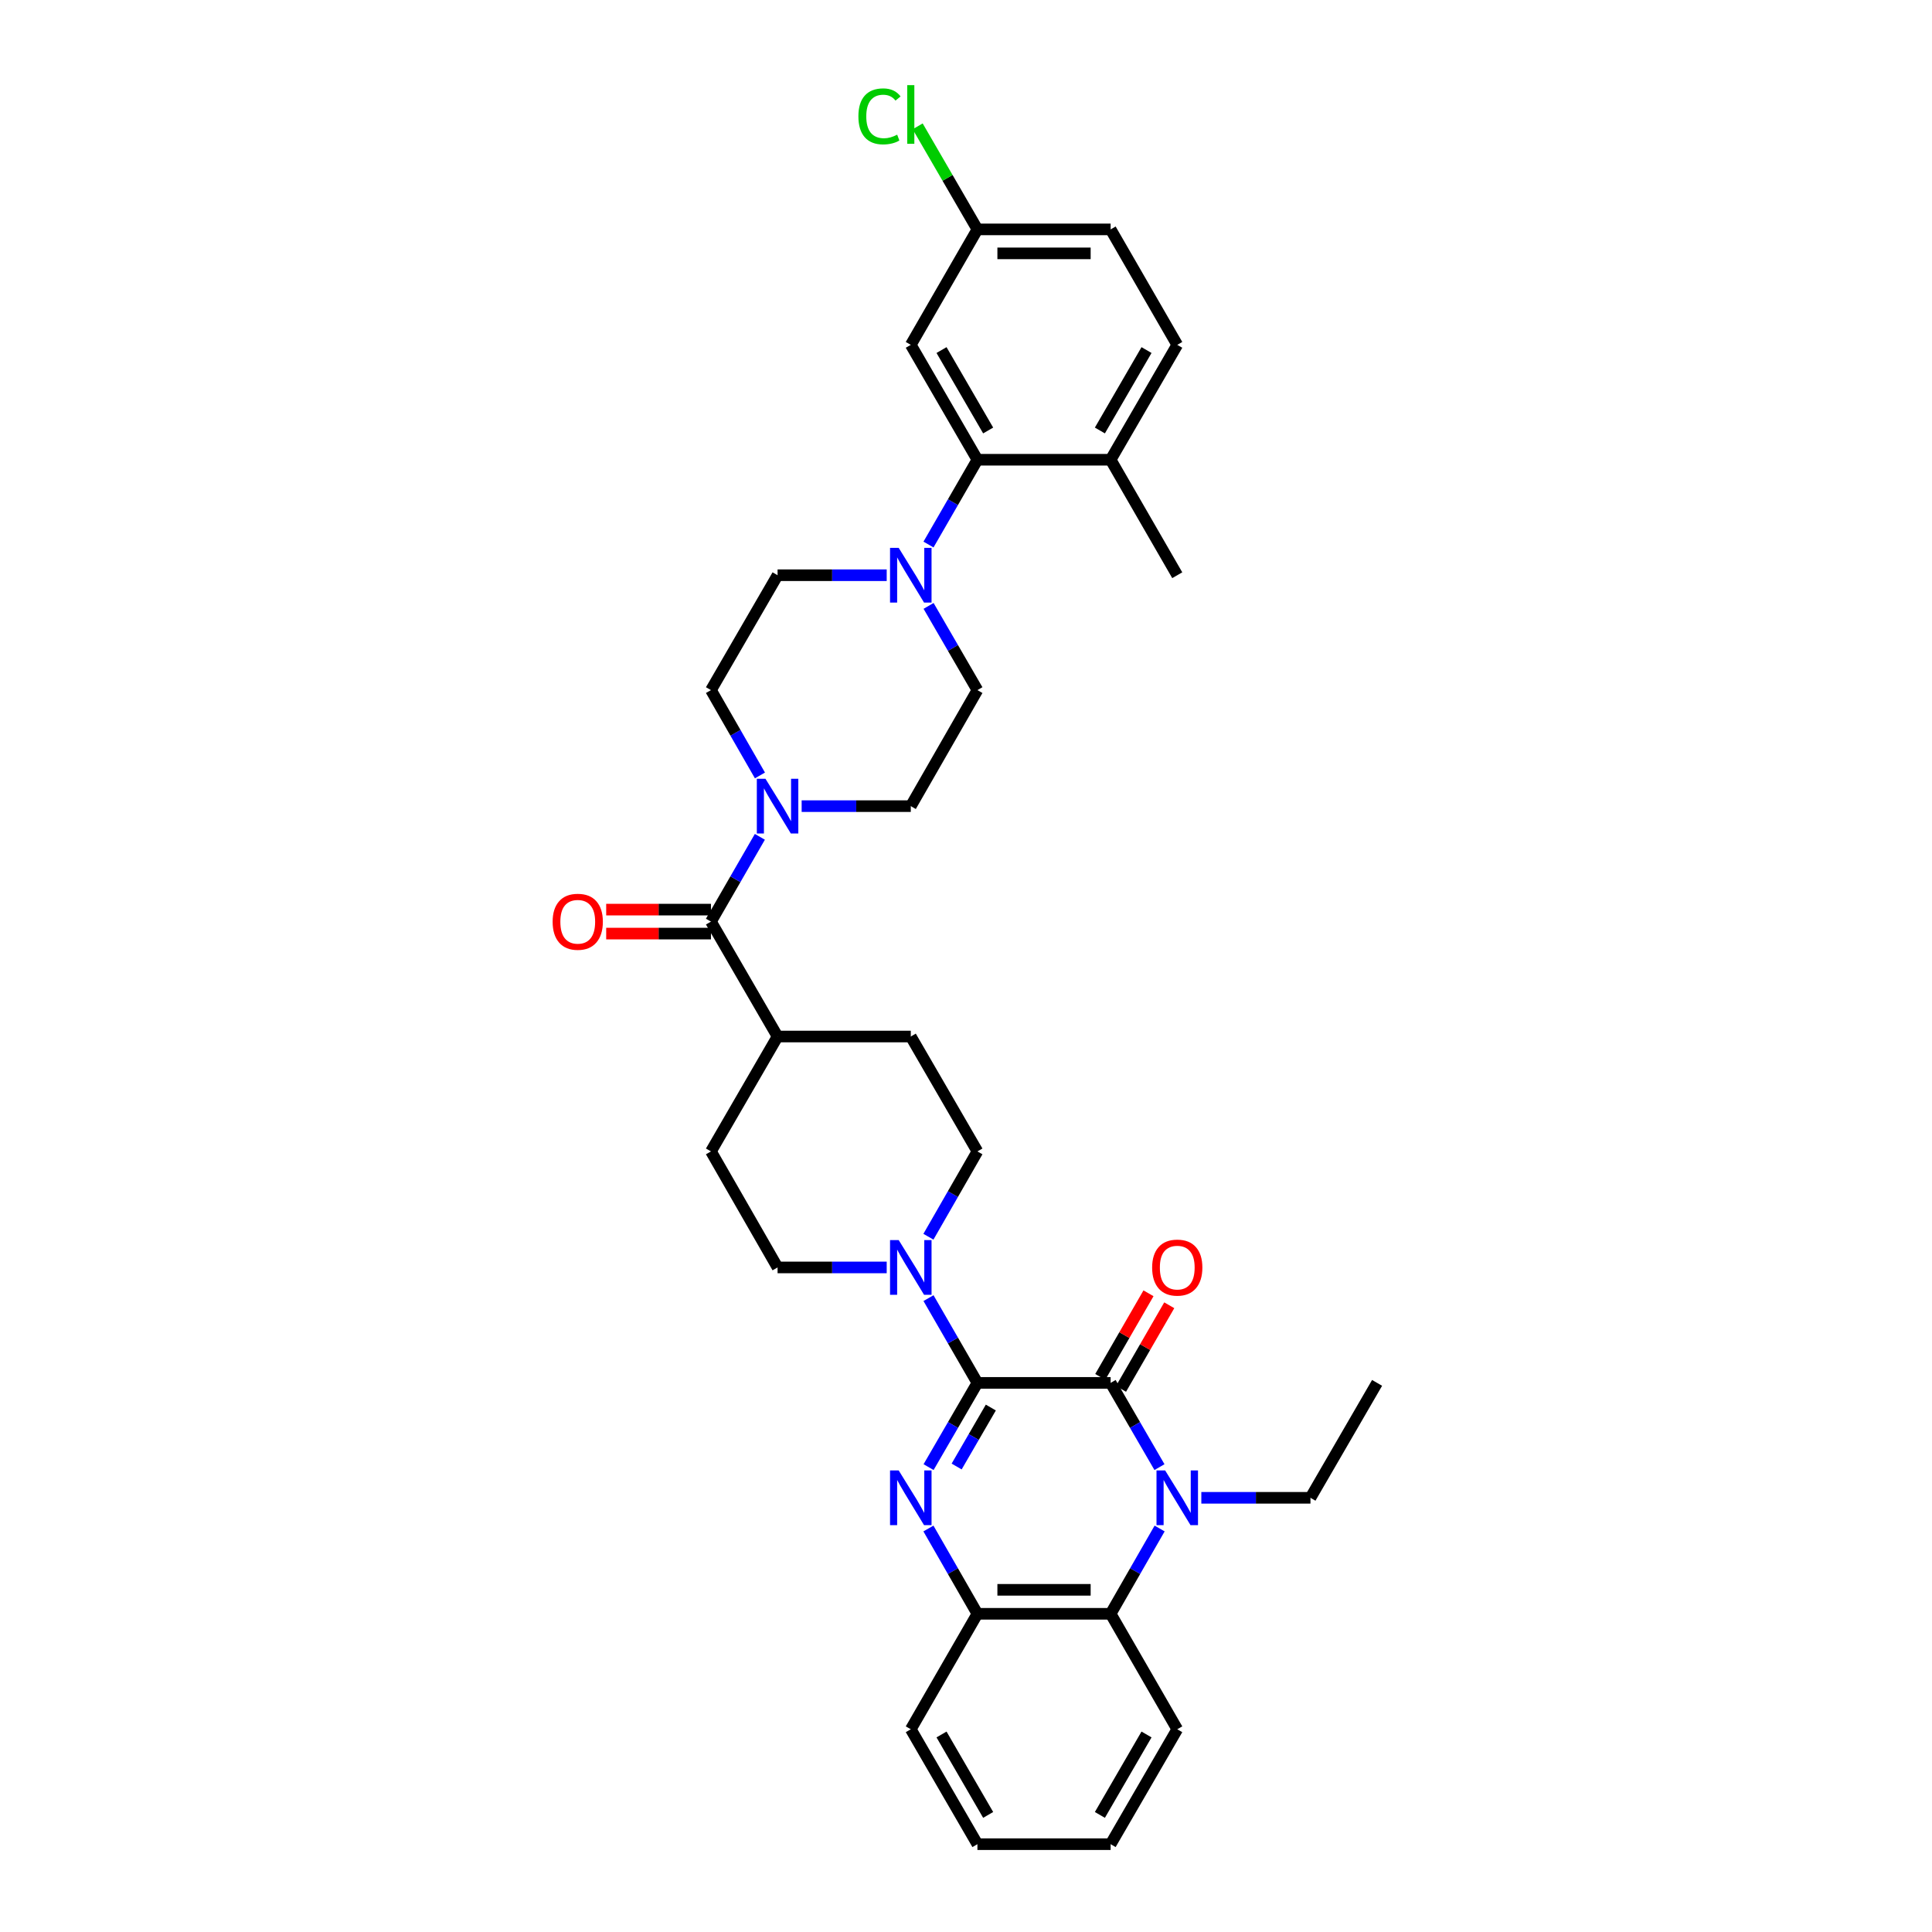 <?xml version='1.0' encoding='iso-8859-1'?>
<svg version='1.1' baseProfile='full'
              xmlns='http://www.w3.org/2000/svg'
                      xmlns:rdkit='http://www.rdkit.org/xml'
                      xmlns:xlink='http://www.w3.org/1999/xlink'
                  xml:space='preserve'
width='1000px' height='1000px' viewBox='0 0 1000 1000'>
<!-- END OF HEADER -->
<rect style='opacity:1.0;fill:#FFFFFF;stroke:none' width='1000' height='1000' x='0' y='0'> </rect>
<path class='bond-0' d='M 505.908,715.779 L 574.861,715.779' style='fill:none;fill-rule:evenodd;stroke:#000000;stroke-width:6px;stroke-linecap:butt;stroke-linejoin:miter;stroke-opacity:1' />
<path class='bond-1' d='M 505.908,715.779 L 493.269,737.58' style='fill:none;fill-rule:evenodd;stroke:#000000;stroke-width:6px;stroke-linecap:butt;stroke-linejoin:miter;stroke-opacity:1' />
<path class='bond-1' d='M 493.269,737.58 L 480.63,759.382' style='fill:none;fill-rule:evenodd;stroke:#0000FF;stroke-width:6px;stroke-linecap:butt;stroke-linejoin:miter;stroke-opacity:1' />
<path class='bond-1' d='M 512.852,728.543 L 504.004,743.804' style='fill:none;fill-rule:evenodd;stroke:#000000;stroke-width:6px;stroke-linecap:butt;stroke-linejoin:miter;stroke-opacity:1' />
<path class='bond-1' d='M 504.004,743.804 L 495.157,759.065' style='fill:none;fill-rule:evenodd;stroke:#0000FF;stroke-width:6px;stroke-linecap:butt;stroke-linejoin:miter;stroke-opacity:1' />
<path class='bond-3' d='M 505.908,715.779 L 493.249,693.843' style='fill:none;fill-rule:evenodd;stroke:#000000;stroke-width:6px;stroke-linecap:butt;stroke-linejoin:miter;stroke-opacity:1' />
<path class='bond-3' d='M 493.249,693.843 L 480.591,671.907' style='fill:none;fill-rule:evenodd;stroke:#0000FF;stroke-width:6px;stroke-linecap:butt;stroke-linejoin:miter;stroke-opacity:1' />
<path class='bond-2' d='M 574.861,715.779 L 587.5,737.58' style='fill:none;fill-rule:evenodd;stroke:#000000;stroke-width:6px;stroke-linecap:butt;stroke-linejoin:miter;stroke-opacity:1' />
<path class='bond-2' d='M 587.5,737.58 L 600.139,759.382' style='fill:none;fill-rule:evenodd;stroke:#0000FF;stroke-width:6px;stroke-linecap:butt;stroke-linejoin:miter;stroke-opacity:1' />
<path class='bond-11' d='M 580.235,718.88 L 592.721,697.244' style='fill:none;fill-rule:evenodd;stroke:#000000;stroke-width:6px;stroke-linecap:butt;stroke-linejoin:miter;stroke-opacity:1' />
<path class='bond-11' d='M 592.721,697.244 L 605.206,675.608' style='fill:none;fill-rule:evenodd;stroke:#FF0000;stroke-width:6px;stroke-linecap:butt;stroke-linejoin:miter;stroke-opacity:1' />
<path class='bond-11' d='M 569.487,712.678 L 581.973,691.042' style='fill:none;fill-rule:evenodd;stroke:#000000;stroke-width:6px;stroke-linecap:butt;stroke-linejoin:miter;stroke-opacity:1' />
<path class='bond-11' d='M 581.973,691.042 L 594.458,669.406' style='fill:none;fill-rule:evenodd;stroke:#FF0000;stroke-width:6px;stroke-linecap:butt;stroke-linejoin:miter;stroke-opacity:1' />
<path class='bond-5' d='M 480.551,791.151 L 493.229,813.226' style='fill:none;fill-rule:evenodd;stroke:#0000FF;stroke-width:6px;stroke-linecap:butt;stroke-linejoin:miter;stroke-opacity:1' />
<path class='bond-5' d='M 493.229,813.226 L 505.908,835.3' style='fill:none;fill-rule:evenodd;stroke:#000000;stroke-width:6px;stroke-linecap:butt;stroke-linejoin:miter;stroke-opacity:1' />
<path class='bond-25' d='M 621.809,775.261 L 650.05,775.261' style='fill:none;fill-rule:evenodd;stroke:#0000FF;stroke-width:6px;stroke-linecap:butt;stroke-linejoin:miter;stroke-opacity:1' />
<path class='bond-25' d='M 650.05,775.261 L 678.292,775.261' style='fill:none;fill-rule:evenodd;stroke:#000000;stroke-width:6px;stroke-linecap:butt;stroke-linejoin:miter;stroke-opacity:1' />
<path class='bond-35' d='M 600.218,791.151 L 587.54,813.226' style='fill:none;fill-rule:evenodd;stroke:#0000FF;stroke-width:6px;stroke-linecap:butt;stroke-linejoin:miter;stroke-opacity:1' />
<path class='bond-35' d='M 587.54,813.226 L 574.861,835.3' style='fill:none;fill-rule:evenodd;stroke:#000000;stroke-width:6px;stroke-linecap:butt;stroke-linejoin:miter;stroke-opacity:1' />
<path class='bond-18' d='M 480.549,640.131 L 493.228,618.05' style='fill:none;fill-rule:evenodd;stroke:#0000FF;stroke-width:6px;stroke-linecap:butt;stroke-linejoin:miter;stroke-opacity:1' />
<path class='bond-18' d='M 493.228,618.05 L 505.908,595.969' style='fill:none;fill-rule:evenodd;stroke:#000000;stroke-width:6px;stroke-linecap:butt;stroke-linejoin:miter;stroke-opacity:1' />
<path class='bond-19' d='M 458.96,656.022 L 430.715,656.022' style='fill:none;fill-rule:evenodd;stroke:#0000FF;stroke-width:6px;stroke-linecap:butt;stroke-linejoin:miter;stroke-opacity:1' />
<path class='bond-19' d='M 430.715,656.022 L 402.47,656.022' style='fill:none;fill-rule:evenodd;stroke:#000000;stroke-width:6px;stroke-linecap:butt;stroke-linejoin:miter;stroke-opacity:1' />
<path class='bond-4' d='M 574.861,835.3 L 505.908,835.3' style='fill:none;fill-rule:evenodd;stroke:#000000;stroke-width:6px;stroke-linecap:butt;stroke-linejoin:miter;stroke-opacity:1' />
<path class='bond-4' d='M 564.518,822.891 L 516.251,822.891' style='fill:none;fill-rule:evenodd;stroke:#000000;stroke-width:6px;stroke-linecap:butt;stroke-linejoin:miter;stroke-opacity:1' />
<path class='bond-28' d='M 574.861,835.3 L 609.345,895.064' style='fill:none;fill-rule:evenodd;stroke:#000000;stroke-width:6px;stroke-linecap:butt;stroke-linejoin:miter;stroke-opacity:1' />
<path class='bond-29' d='M 505.908,835.3 L 471.424,895.064' style='fill:none;fill-rule:evenodd;stroke:#000000;stroke-width:6px;stroke-linecap:butt;stroke-linejoin:miter;stroke-opacity:1' />
<path class='bond-6' d='M 367.994,477.02 L 402.47,536.501' style='fill:none;fill-rule:evenodd;stroke:#000000;stroke-width:6px;stroke-linecap:butt;stroke-linejoin:miter;stroke-opacity:1' />
<path class='bond-7' d='M 367.994,477.02 L 380.65,455.08' style='fill:none;fill-rule:evenodd;stroke:#000000;stroke-width:6px;stroke-linecap:butt;stroke-linejoin:miter;stroke-opacity:1' />
<path class='bond-7' d='M 380.65,455.08 L 393.307,433.141' style='fill:none;fill-rule:evenodd;stroke:#0000FF;stroke-width:6px;stroke-linecap:butt;stroke-linejoin:miter;stroke-opacity:1' />
<path class='bond-20' d='M 367.994,470.815 L 340.879,470.815' style='fill:none;fill-rule:evenodd;stroke:#000000;stroke-width:6px;stroke-linecap:butt;stroke-linejoin:miter;stroke-opacity:1' />
<path class='bond-20' d='M 340.879,470.815 L 313.764,470.815' style='fill:none;fill-rule:evenodd;stroke:#FF0000;stroke-width:6px;stroke-linecap:butt;stroke-linejoin:miter;stroke-opacity:1' />
<path class='bond-20' d='M 367.994,483.224 L 340.879,483.224' style='fill:none;fill-rule:evenodd;stroke:#000000;stroke-width:6px;stroke-linecap:butt;stroke-linejoin:miter;stroke-opacity:1' />
<path class='bond-20' d='M 340.879,483.224 L 313.764,483.224' style='fill:none;fill-rule:evenodd;stroke:#FF0000;stroke-width:6px;stroke-linecap:butt;stroke-linejoin:miter;stroke-opacity:1' />
<path class='bond-14' d='M 414.934,417.256 L 443.179,417.256' style='fill:none;fill-rule:evenodd;stroke:#0000FF;stroke-width:6px;stroke-linecap:butt;stroke-linejoin:miter;stroke-opacity:1' />
<path class='bond-14' d='M 443.179,417.256 L 471.424,417.256' style='fill:none;fill-rule:evenodd;stroke:#000000;stroke-width:6px;stroke-linecap:butt;stroke-linejoin:miter;stroke-opacity:1' />
<path class='bond-15' d='M 393.347,401.365 L 380.67,379.284' style='fill:none;fill-rule:evenodd;stroke:#0000FF;stroke-width:6px;stroke-linecap:butt;stroke-linejoin:miter;stroke-opacity:1' />
<path class='bond-15' d='M 380.67,379.284 L 367.994,357.202' style='fill:none;fill-rule:evenodd;stroke:#000000;stroke-width:6px;stroke-linecap:butt;stroke-linejoin:miter;stroke-opacity:1' />
<path class='bond-8' d='M 458.96,297.735 L 430.715,297.735' style='fill:none;fill-rule:evenodd;stroke:#0000FF;stroke-width:6px;stroke-linecap:butt;stroke-linejoin:miter;stroke-opacity:1' />
<path class='bond-8' d='M 430.715,297.735 L 402.47,297.735' style='fill:none;fill-rule:evenodd;stroke:#000000;stroke-width:6px;stroke-linecap:butt;stroke-linejoin:miter;stroke-opacity:1' />
<path class='bond-9' d='M 480.589,281.85 L 493.248,259.907' style='fill:none;fill-rule:evenodd;stroke:#0000FF;stroke-width:6px;stroke-linecap:butt;stroke-linejoin:miter;stroke-opacity:1' />
<path class='bond-9' d='M 493.248,259.907 L 505.908,237.964' style='fill:none;fill-rule:evenodd;stroke:#000000;stroke-width:6px;stroke-linecap:butt;stroke-linejoin:miter;stroke-opacity:1' />
<path class='bond-37' d='M 480.632,313.614 L 493.27,335.408' style='fill:none;fill-rule:evenodd;stroke:#0000FF;stroke-width:6px;stroke-linecap:butt;stroke-linejoin:miter;stroke-opacity:1' />
<path class='bond-37' d='M 493.27,335.408 L 505.908,357.202' style='fill:none;fill-rule:evenodd;stroke:#000000;stroke-width:6px;stroke-linecap:butt;stroke-linejoin:miter;stroke-opacity:1' />
<path class='bond-10' d='M 505.908,237.964 L 471.424,178.497' style='fill:none;fill-rule:evenodd;stroke:#000000;stroke-width:6px;stroke-linecap:butt;stroke-linejoin:miter;stroke-opacity:1' />
<path class='bond-10' d='M 511.47,222.819 L 487.332,181.192' style='fill:none;fill-rule:evenodd;stroke:#000000;stroke-width:6px;stroke-linecap:butt;stroke-linejoin:miter;stroke-opacity:1' />
<path class='bond-13' d='M 505.908,237.964 L 574.861,237.964' style='fill:none;fill-rule:evenodd;stroke:#000000;stroke-width:6px;stroke-linecap:butt;stroke-linejoin:miter;stroke-opacity:1' />
<path class='bond-24' d='M 471.424,178.497 L 505.908,118.733' style='fill:none;fill-rule:evenodd;stroke:#000000;stroke-width:6px;stroke-linecap:butt;stroke-linejoin:miter;stroke-opacity:1' />
<path class='bond-12' d='M 402.47,536.501 L 367.994,595.969' style='fill:none;fill-rule:evenodd;stroke:#000000;stroke-width:6px;stroke-linecap:butt;stroke-linejoin:miter;stroke-opacity:1' />
<path class='bond-34' d='M 402.47,536.501 L 471.424,536.501' style='fill:none;fill-rule:evenodd;stroke:#000000;stroke-width:6px;stroke-linecap:butt;stroke-linejoin:miter;stroke-opacity:1' />
<path class='bond-23' d='M 574.861,237.964 L 609.345,178.497' style='fill:none;fill-rule:evenodd;stroke:#000000;stroke-width:6px;stroke-linecap:butt;stroke-linejoin:miter;stroke-opacity:1' />
<path class='bond-23' d='M 569.299,222.819 L 593.438,181.192' style='fill:none;fill-rule:evenodd;stroke:#000000;stroke-width:6px;stroke-linecap:butt;stroke-linejoin:miter;stroke-opacity:1' />
<path class='bond-30' d='M 574.861,237.964 L 609.345,297.735' style='fill:none;fill-rule:evenodd;stroke:#000000;stroke-width:6px;stroke-linecap:butt;stroke-linejoin:miter;stroke-opacity:1' />
<path class='bond-17' d='M 471.424,417.256 L 505.908,357.202' style='fill:none;fill-rule:evenodd;stroke:#000000;stroke-width:6px;stroke-linecap:butt;stroke-linejoin:miter;stroke-opacity:1' />
<path class='bond-16' d='M 367.994,357.202 L 402.47,297.735' style='fill:none;fill-rule:evenodd;stroke:#000000;stroke-width:6px;stroke-linecap:butt;stroke-linejoin:miter;stroke-opacity:1' />
<path class='bond-22' d='M 505.908,595.969 L 471.424,536.501' style='fill:none;fill-rule:evenodd;stroke:#000000;stroke-width:6px;stroke-linecap:butt;stroke-linejoin:miter;stroke-opacity:1' />
<path class='bond-21' d='M 402.47,656.022 L 367.994,595.969' style='fill:none;fill-rule:evenodd;stroke:#000000;stroke-width:6px;stroke-linecap:butt;stroke-linejoin:miter;stroke-opacity:1' />
<path class='bond-26' d='M 609.345,178.497 L 574.861,118.733' style='fill:none;fill-rule:evenodd;stroke:#000000;stroke-width:6px;stroke-linecap:butt;stroke-linejoin:miter;stroke-opacity:1' />
<path class='bond-27' d='M 505.908,118.733 L 490.445,92.061' style='fill:none;fill-rule:evenodd;stroke:#000000;stroke-width:6px;stroke-linecap:butt;stroke-linejoin:miter;stroke-opacity:1' />
<path class='bond-27' d='M 490.445,92.061 L 474.983,65.39' style='fill:none;fill-rule:evenodd;stroke:#00CC00;stroke-width:6px;stroke-linecap:butt;stroke-linejoin:miter;stroke-opacity:1' />
<path class='bond-38' d='M 505.908,118.733 L 574.861,118.733' style='fill:none;fill-rule:evenodd;stroke:#000000;stroke-width:6px;stroke-linecap:butt;stroke-linejoin:miter;stroke-opacity:1' />
<path class='bond-38' d='M 516.251,131.142 L 564.518,131.142' style='fill:none;fill-rule:evenodd;stroke:#000000;stroke-width:6px;stroke-linecap:butt;stroke-linejoin:miter;stroke-opacity:1' />
<path class='bond-31' d='M 678.292,775.261 L 712.776,715.779' style='fill:none;fill-rule:evenodd;stroke:#000000;stroke-width:6px;stroke-linecap:butt;stroke-linejoin:miter;stroke-opacity:1' />
<path class='bond-36' d='M 609.345,895.064 L 574.861,954.545' style='fill:none;fill-rule:evenodd;stroke:#000000;stroke-width:6px;stroke-linecap:butt;stroke-linejoin:miter;stroke-opacity:1' />
<path class='bond-36' d='M 593.437,897.763 L 569.298,939.399' style='fill:none;fill-rule:evenodd;stroke:#000000;stroke-width:6px;stroke-linecap:butt;stroke-linejoin:miter;stroke-opacity:1' />
<path class='bond-33' d='M 471.424,895.064 L 505.908,954.545' style='fill:none;fill-rule:evenodd;stroke:#000000;stroke-width:6px;stroke-linecap:butt;stroke-linejoin:miter;stroke-opacity:1' />
<path class='bond-33' d='M 487.332,897.763 L 511.471,939.399' style='fill:none;fill-rule:evenodd;stroke:#000000;stroke-width:6px;stroke-linecap:butt;stroke-linejoin:miter;stroke-opacity:1' />
<path class='bond-32' d='M 574.861,954.545 L 505.908,954.545' style='fill:none;fill-rule:evenodd;stroke:#000000;stroke-width:6px;stroke-linecap:butt;stroke-linejoin:miter;stroke-opacity:1' />
<path  class='atom-2' d='M 465.164 761.101
L 474.444 776.101
Q 475.364 777.581, 476.844 780.261
Q 478.324 782.941, 478.404 783.101
L 478.404 761.101
L 482.164 761.101
L 482.164 789.421
L 478.284 789.421
L 468.324 773.021
Q 467.164 771.101, 465.924 768.901
Q 464.724 766.701, 464.364 766.021
L 464.364 789.421
L 460.684 789.421
L 460.684 761.101
L 465.164 761.101
' fill='#0000FF'/>
<path  class='atom-3' d='M 603.085 761.101
L 612.365 776.101
Q 613.285 777.581, 614.765 780.261
Q 616.245 782.941, 616.325 783.101
L 616.325 761.101
L 620.085 761.101
L 620.085 789.421
L 616.205 789.421
L 606.245 773.021
Q 605.085 771.101, 603.845 768.901
Q 602.645 766.701, 602.285 766.021
L 602.285 789.421
L 598.605 789.421
L 598.605 761.101
L 603.085 761.101
' fill='#0000FF'/>
<path  class='atom-4' d='M 465.164 641.862
L 474.444 656.862
Q 475.364 658.342, 476.844 661.022
Q 478.324 663.702, 478.404 663.862
L 478.404 641.862
L 482.164 641.862
L 482.164 670.182
L 478.284 670.182
L 468.324 653.782
Q 467.164 651.862, 465.924 649.662
Q 464.724 647.462, 464.364 646.782
L 464.364 670.182
L 460.684 670.182
L 460.684 641.862
L 465.164 641.862
' fill='#0000FF'/>
<path  class='atom-8' d='M 396.21 403.096
L 405.49 418.096
Q 406.41 419.576, 407.89 422.256
Q 409.37 424.936, 409.45 425.096
L 409.45 403.096
L 413.21 403.096
L 413.21 431.416
L 409.33 431.416
L 399.37 415.016
Q 398.21 413.096, 396.97 410.896
Q 395.77 408.696, 395.41 408.016
L 395.41 431.416
L 391.73 431.416
L 391.73 403.096
L 396.21 403.096
' fill='#0000FF'/>
<path  class='atom-9' d='M 465.164 283.575
L 474.444 298.575
Q 475.364 300.055, 476.844 302.735
Q 478.324 305.415, 478.404 305.575
L 478.404 283.575
L 482.164 283.575
L 482.164 311.895
L 478.284 311.895
L 468.324 295.495
Q 467.164 293.575, 465.924 291.375
Q 464.724 289.175, 464.364 288.495
L 464.364 311.895
L 460.684 311.895
L 460.684 283.575
L 465.164 283.575
' fill='#0000FF'/>
<path  class='atom-12' d='M 596.345 656.102
Q 596.345 649.302, 599.705 645.502
Q 603.065 641.702, 609.345 641.702
Q 615.625 641.702, 618.985 645.502
Q 622.345 649.302, 622.345 656.102
Q 622.345 662.982, 618.945 666.902
Q 615.545 670.782, 609.345 670.782
Q 603.105 670.782, 599.705 666.902
Q 596.345 663.022, 596.345 656.102
M 609.345 667.582
Q 613.665 667.582, 615.985 664.702
Q 618.345 661.782, 618.345 656.102
Q 618.345 650.542, 615.985 647.742
Q 613.665 644.902, 609.345 644.902
Q 605.025 644.902, 602.665 647.702
Q 600.345 650.502, 600.345 656.102
Q 600.345 661.822, 602.665 664.702
Q 605.025 667.582, 609.345 667.582
' fill='#FF0000'/>
<path  class='atom-21' d='M 286.04 477.1
Q 286.04 470.3, 289.4 466.5
Q 292.76 462.7, 299.04 462.7
Q 305.32 462.7, 308.68 466.5
Q 312.04 470.3, 312.04 477.1
Q 312.04 483.98, 308.64 487.9
Q 305.24 491.78, 299.04 491.78
Q 292.8 491.78, 289.4 487.9
Q 286.04 484.02, 286.04 477.1
M 299.04 488.58
Q 303.36 488.58, 305.68 485.7
Q 308.04 482.78, 308.04 477.1
Q 308.04 471.54, 305.68 468.74
Q 303.36 465.9, 299.04 465.9
Q 294.72 465.9, 292.36 468.7
Q 290.04 471.5, 290.04 477.1
Q 290.04 482.82, 292.36 485.7
Q 294.72 488.58, 299.04 488.58
' fill='#FF0000'/>
<path  class='atom-28' d='M 444.304 60.231
Q 444.304 53.191, 447.584 49.511
Q 450.904 45.791, 457.184 45.791
Q 463.024 45.791, 466.144 49.911
L 463.504 52.071
Q 461.224 49.071, 457.184 49.071
Q 452.904 49.071, 450.624 51.951
Q 448.384 54.791, 448.384 60.231
Q 448.384 65.831, 450.704 68.711
Q 453.064 71.591, 457.624 71.591
Q 460.744 71.591, 464.384 69.711
L 465.504 72.711
Q 464.024 73.671, 461.784 74.231
Q 459.544 74.791, 457.064 74.791
Q 450.904 74.791, 447.584 71.031
Q 444.304 67.271, 444.304 60.231
' fill='#00CC00'/>
<path  class='atom-28' d='M 469.584 44.071
L 473.264 44.071
L 473.264 74.431
L 469.584 74.431
L 469.584 44.071
' fill='#00CC00'/>
</svg>

